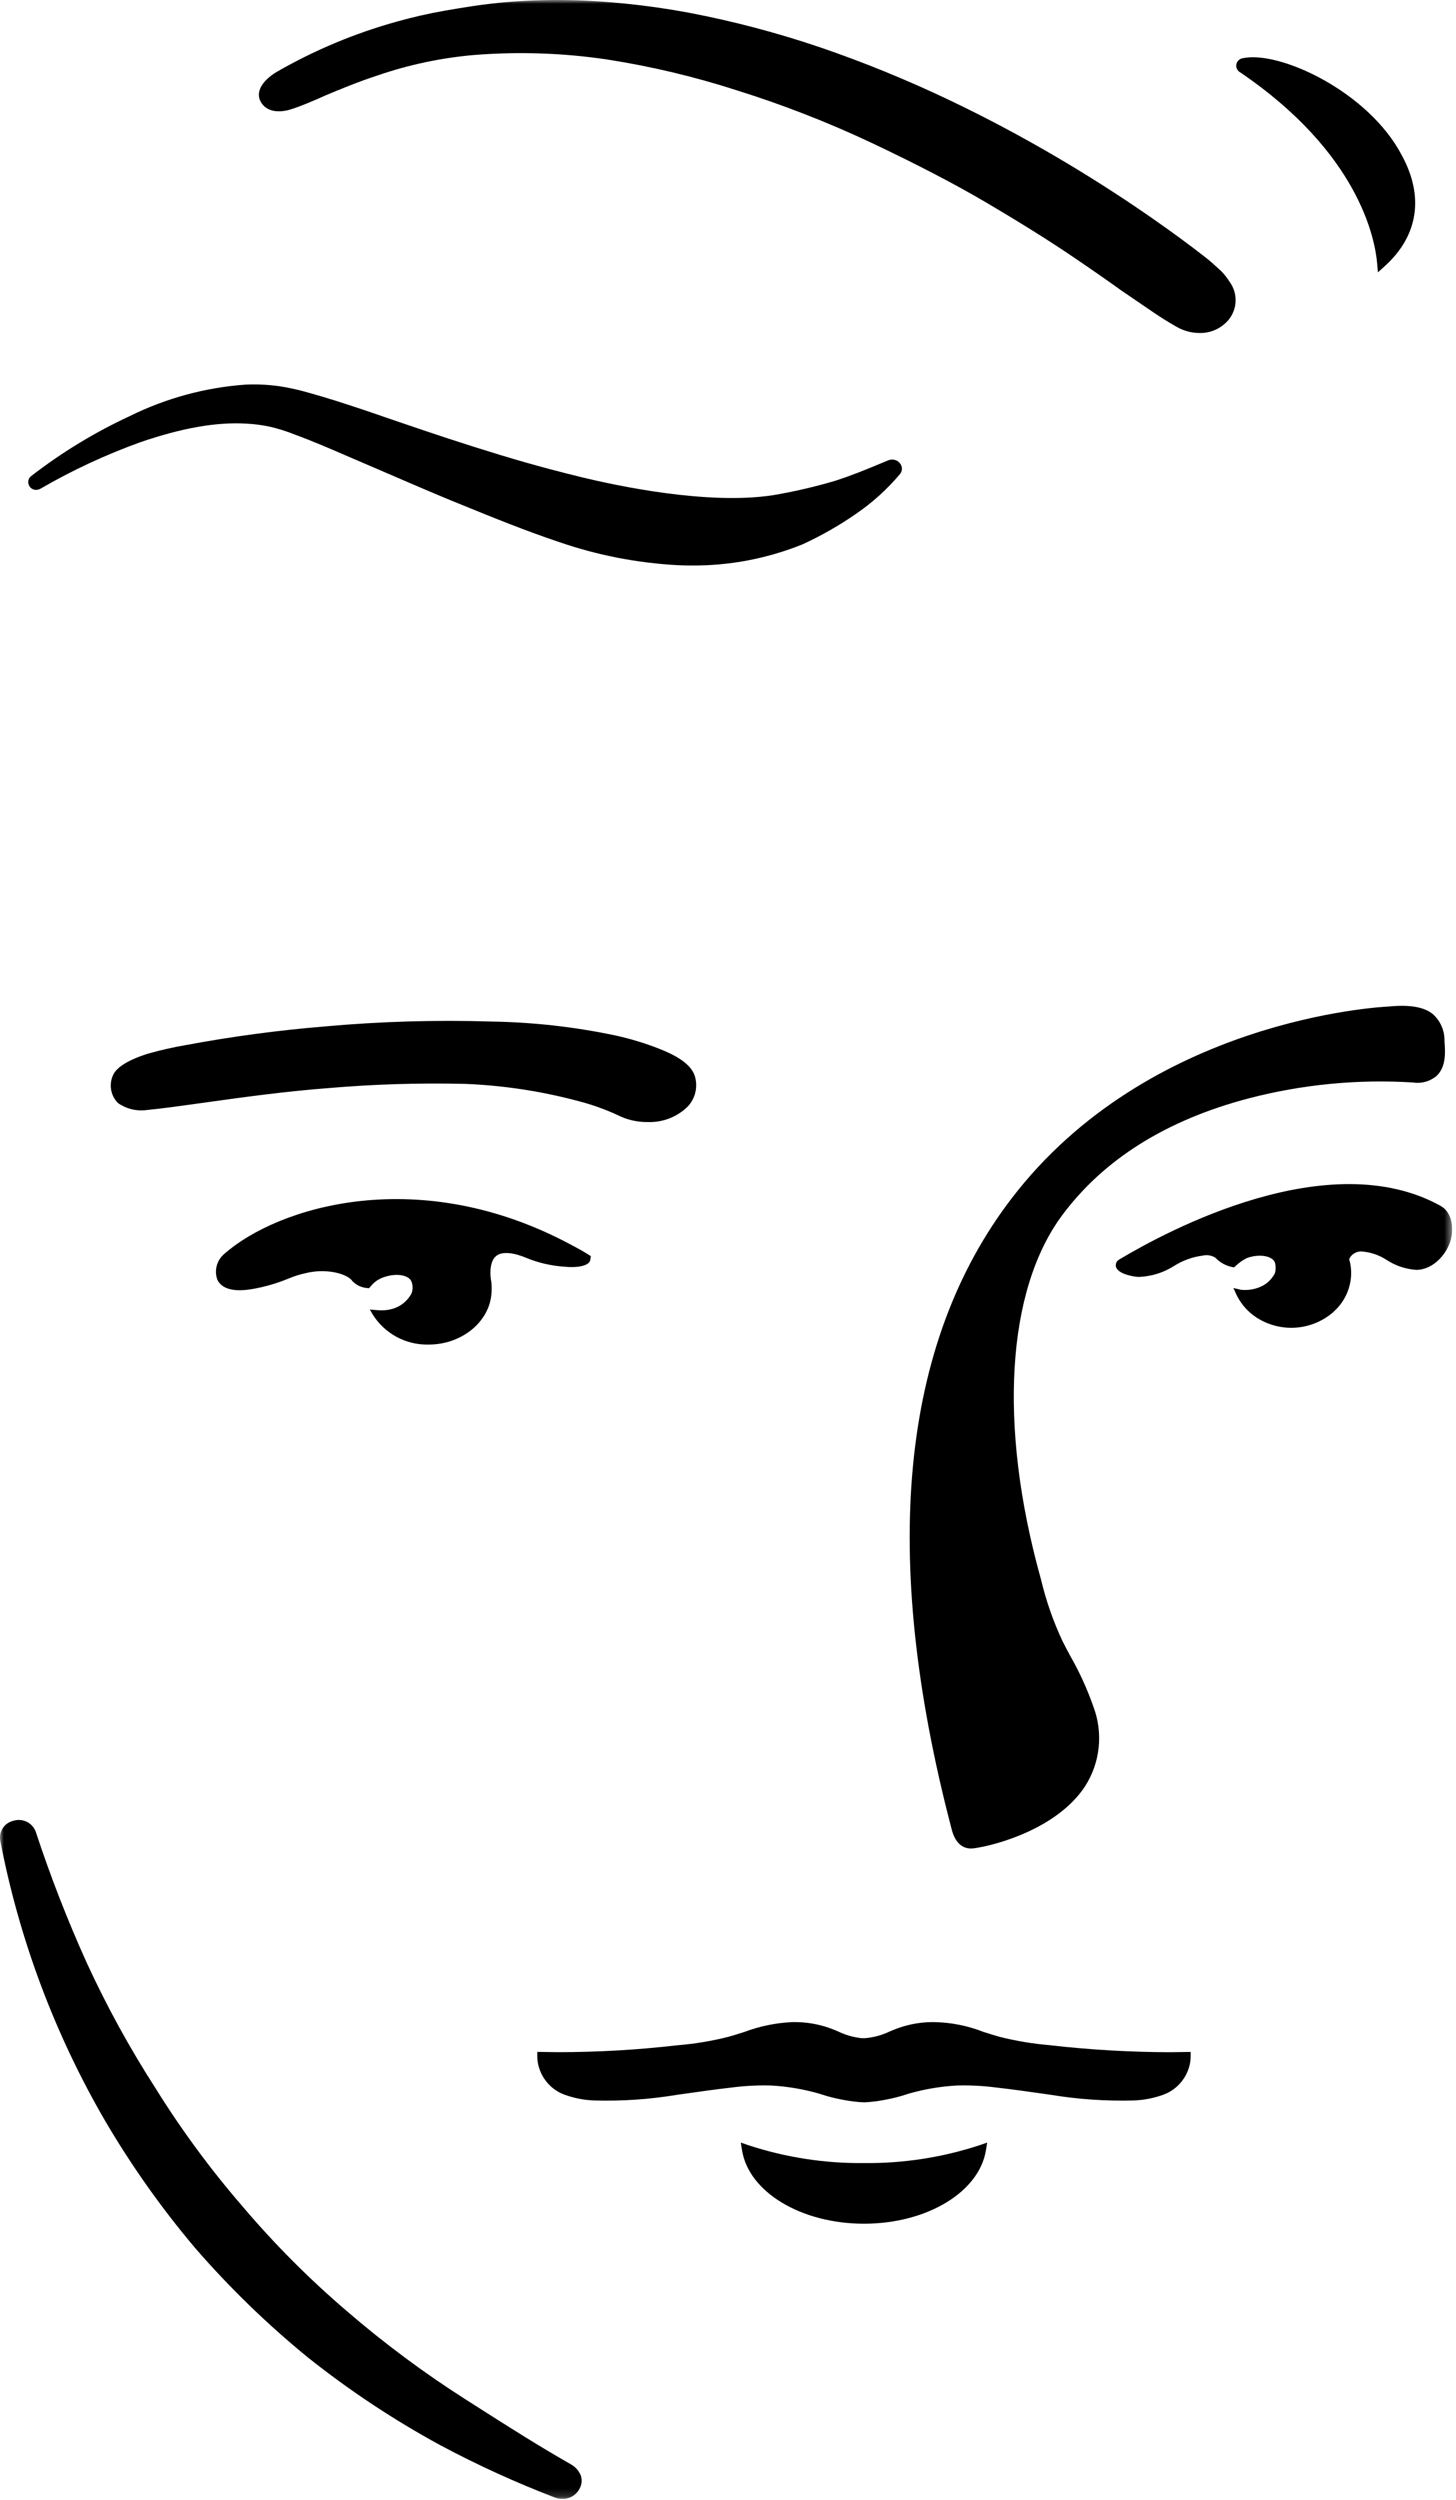 <svg width="187" height="321" viewBox="0 0 187 321" fill="none" xmlns="http://www.w3.org/2000/svg">
<g clip-path="url(#clip0_18_637)">
<mask id="mask0_18_637" style="mask-type:luminance" maskUnits="userSpaceOnUse" x="0" y="0" width="187" height="321">
<path d="M186.516 0H0V320.831H186.516V0Z" fill="white"/>
</mask>
<g mask="url(#mask0_18_637)">
<path d="M83.149 144.053C84.099 144.095 85.047 143.942 85.936 143.603C86.824 143.263 87.633 142.746 88.313 142.081C88.805 141.566 89.15 140.928 89.311 140.235C89.473 139.541 89.446 138.817 89.233 138.137C88.691 136.426 86.4 135.337 84.726 134.67C82.924 133.96 81.068 133.391 79.177 132.97C73.895 131.846 68.517 131.237 63.117 131.153C55.966 130.931 48.809 131.141 41.683 131.784C35.73 132.275 29.806 133.069 23.933 134.163C22.302 134.442 20.686 134.806 19.092 135.251C17.946 135.596 15.204 136.551 14.542 137.985C14.257 138.577 14.162 139.243 14.269 139.892C14.376 140.54 14.681 141.14 15.142 141.609C16.233 142.376 17.574 142.698 18.894 142.509C21.109 142.283 23.202 141.989 25.3 141.695L26.552 141.52C31.281 140.862 36.645 140.12 42.145 139.7C47.988 139.199 53.853 139.017 59.716 139.155C65.003 139.365 70.245 140.204 75.333 141.655C76.848 142.109 78.325 142.68 79.751 143.363C80.823 143.831 81.982 144.067 83.151 144.054" fill="black"/>
<path d="M178.426 129.22C177.174 129.277 147.533 130.856 129.916 153.873C115.636 172.523 113.036 199.702 122.171 234.642C122.663 236.798 123.761 237.323 124.716 237.323C124.836 237.322 124.956 237.314 125.075 237.299C127.835 236.932 135.783 234.793 139.358 229.339C140.323 227.834 140.922 226.125 141.107 224.347C141.292 222.57 141.059 220.773 140.425 219.102C139.649 216.874 138.67 214.722 137.499 212.674C137.143 212.013 136.799 211.363 136.473 210.72C135.286 208.192 134.361 205.549 133.713 202.832L133.613 202.465C128.226 183.004 129.273 165.648 136.413 156.032C141.749 148.838 149.818 143.786 160.391 141.012C167.262 139.222 174.374 138.535 181.461 138.977C182.002 139.064 182.555 139.033 183.082 138.886C183.609 138.739 184.099 138.48 184.516 138.125C185.748 136.953 185.616 135.052 185.542 133.915L184.962 133.95L185.542 133.912L185.523 133.638C185.536 132.994 185.41 132.355 185.155 131.764C184.9 131.173 184.52 130.644 184.043 130.212C182.902 129.267 181.028 128.968 178.43 129.219" fill="black"/>
<path d="M185.073 154.847C170.698 146.827 149.829 158.058 143.773 161.69C143.6 161.774 143.461 161.915 143.38 162.09C143.299 162.264 143.282 162.462 143.33 162.648C143.594 163.605 145.736 163.941 146.258 163.941C147.869 163.884 149.436 163.396 150.794 162.528C151.91 161.825 153.165 161.372 154.473 161.202C154.749 161.138 155.035 161.129 155.314 161.176C155.593 161.223 155.861 161.325 156.1 161.476C156.666 162.077 157.402 162.49 158.209 162.662L158.486 162.717L158.701 162.532C159.124 162.122 159.609 161.781 160.137 161.522C161.661 160.943 163.389 161.214 163.737 162.072C163.868 162.523 163.871 163.001 163.746 163.454C163.318 164.308 162.578 164.966 161.68 165.293C160.953 165.571 160.17 165.673 159.395 165.593L158.408 165.364L158.764 166.142C159.252 167.187 159.981 168.101 160.892 168.809C161.012 168.902 161.14 168.994 161.322 169.114L161.464 169.209C162.914 170.12 164.612 170.556 166.321 170.457C168.031 170.358 169.667 169.729 171.002 168.657C171.075 168.598 171.147 168.542 171.202 168.486L171.414 168.286C172.079 167.666 172.61 166.916 172.975 166.083C173.34 165.251 173.531 164.352 173.537 163.443C173.536 162.837 173.449 162.235 173.279 161.653C173.42 161.336 173.657 161.07 173.957 160.895C174.257 160.72 174.604 160.643 174.95 160.676C176.086 160.775 177.178 161.155 178.129 161.783C179.257 162.515 180.554 162.946 181.895 163.034C184.161 163.034 186.069 160.805 186.429 158.723C186.676 157.31 186.348 155.564 185.061 154.848" fill="black"/>
<path d="M73.264 316.353C68.975 313.904 65.33 311.578 61.464 309.115L59.878 308.105C54.478 304.671 49.335 300.848 44.49 296.667C39.678 292.553 35.204 288.059 31.111 283.228C26.999 278.471 23.267 273.399 19.947 268.058C16.653 262.941 13.721 257.599 11.174 252.071C8.678 246.558 6.48 240.916 4.59 235.167C4.416 234.699 4.095 234.299 3.675 234.028C3.255 233.756 2.759 233.628 2.26 233.662C2.001 233.685 1.745 233.742 1.5 233.83C0.989 234.001 0.557 234.354 0.289 234.821C0.02 235.289 -0.067 235.839 0.043 236.367C2.48 249.01 7.029 261.152 13.5 272.284C16.879 278.047 20.746 283.509 25.059 288.61C29.482 293.709 34.336 298.418 39.566 302.684C44.884 306.912 50.558 310.672 56.525 313.92C61.331 316.487 66.293 318.75 71.383 320.695C71.663 320.786 71.957 320.832 72.251 320.831C72.71 320.835 73.16 320.709 73.55 320.468C73.94 320.227 74.255 319.881 74.457 319.47C74.6 319.205 74.683 318.911 74.701 318.61C74.718 318.309 74.669 318.008 74.557 317.728C74.288 317.142 73.835 316.659 73.267 316.354" fill="black"/>
<path d="M110.962 277.709C105.902 277.763 100.868 276.982 96.062 275.398L95.145 275.079L95.297 276.039C96.149 281.43 102.887 285.495 110.966 285.495C119.045 285.495 125.777 281.43 126.632 276.039L126.784 275.079L125.867 275.398C121.06 276.983 116.024 277.764 110.962 277.709Z" fill="black"/>
<path d="M135.004 262.591C132.754 262.411 130.523 262.043 128.335 261.491C127.654 261.3 126.983 261.085 126.318 260.873C124.278 260.069 122.11 259.641 119.918 259.611C118.35 259.6 116.793 259.865 115.318 260.394C114.976 260.52 114.643 260.661 114.308 260.794C113.298 261.286 112.204 261.585 111.084 261.676H110.684C109.614 261.565 108.572 261.266 107.606 260.794C107.272 260.655 106.939 260.517 106.599 260.394C105.123 259.866 103.566 259.601 101.999 259.611C101.926 259.611 101.857 259.611 101.786 259.611C99.669 259.704 97.581 260.131 95.598 260.876C94.934 261.088 94.264 261.303 93.577 261.494C91.391 262.047 89.162 262.415 86.915 262.594C81.869 263.176 76.794 263.469 71.715 263.473L69.005 263.435V264.026C69.006 264.536 69.09 265.043 69.252 265.526C69.498 266.302 69.917 267.011 70.478 267.601C71.04 268.19 71.728 268.643 72.491 268.926C73.728 269.376 75.028 269.629 76.344 269.675C79.913 269.773 83.483 269.527 87.005 268.94L87.581 268.859C89.696 268.559 91.886 268.246 94.044 268.002C95.685 267.791 97.34 267.707 98.994 267.751C100.743 267.846 102.48 268.104 104.181 268.523C104.828 268.676 105.264 268.814 105.686 268.947C106.374 269.171 107.076 269.352 107.786 269.491C108.636 269.677 109.498 269.806 110.365 269.878L111.008 269.91L111.566 269.878C112.433 269.805 113.294 269.675 114.145 269.491C114.853 269.352 115.552 269.17 116.238 268.947C116.66 268.814 117.096 268.677 117.743 268.523C119.446 268.103 121.185 267.845 122.937 267.751C124.588 267.707 126.24 267.791 127.879 268.002C130.042 268.245 132.228 268.555 134.347 268.859L134.919 268.94C138.44 269.522 142.009 269.768 145.577 269.675C146.894 269.629 148.195 269.377 149.433 268.926C150.196 268.642 150.884 268.188 151.446 267.599C152.008 267.01 152.429 266.301 152.677 265.526C152.836 265.045 152.919 264.541 152.922 264.034L152.928 263.44L150.212 263.478C145.133 263.463 140.059 263.169 135.012 262.599" fill="black"/>
<path d="M66.548 161.119C66.905 161.224 67.256 161.351 67.598 161.498C69.159 162.137 70.814 162.518 72.498 162.627C73.951 162.779 75.535 162.599 75.798 161.838L75.888 161.274L75.497 161.027C74.797 160.587 74.322 160.333 73.903 160.112L73.569 159.933C53.904 149.261 35.663 154.924 28.788 161C28.323 161.395 27.989 161.923 27.834 162.513C27.678 163.103 27.707 163.727 27.917 164.3C28.317 165.132 29.4 166.007 32.387 165.5C33.972 165.226 35.522 164.78 37.01 164.17C37.762 163.849 38.544 163.603 39.345 163.436C39.998 163.279 40.667 163.201 41.339 163.202C43.347 163.202 44.828 163.839 45.261 164.473C45.748 164.988 46.409 165.305 47.116 165.362L47.385 165.398L47.875 164.849C48.228 164.494 48.652 164.216 49.119 164.035C50.855 163.388 52.357 163.689 52.792 164.419C52.918 164.679 52.987 164.962 52.995 165.251C53.003 165.54 52.949 165.827 52.838 166.093C52.359 166.967 51.576 167.634 50.638 167.968C49.955 168.194 49.233 168.277 48.516 168.213L47.498 168.124L47.849 168.731C48.606 169.955 49.671 170.959 50.939 171.642C52.206 172.325 53.63 172.664 55.069 172.623C59.252 172.623 62.786 169.784 63.112 166.177C63.12 166.095 63.126 166.016 63.129 165.934L63.138 165.755L63.144 165.594C63.153 165.256 63.14 164.917 63.104 164.581C62.965 163.95 62.788 162.134 63.643 161.326C64.196 160.804 65.175 160.726 66.538 161.111" fill="black"/>
<path d="M37.604 13.965C38.774 13.565 39.876 13.094 40.847 12.678L41.715 12.287C43.521 11.525 46.185 10.431 48.493 9.687C52.492 8.312 56.645 7.431 60.858 7.064C66.578 6.603 72.331 6.797 78.006 7.643C83.598 8.515 89.113 9.823 94.501 11.556C100.469 13.416 106.302 15.686 111.957 18.35C117.737 21.084 122.711 23.67 126.733 26.045C131.258 28.715 134.858 30.971 138.055 33.145C140.255 34.637 142.155 35.959 144.045 37.313L148.245 40.178C149.209 40.821 149.609 41.089 151.086 41.944C151.992 42.47 153.019 42.749 154.066 42.753C155.265 42.781 156.43 42.35 157.321 41.547C158.08 40.889 158.562 39.969 158.672 38.971C158.781 37.973 158.51 36.971 157.912 36.164C157.609 35.677 157.253 35.224 156.851 34.814L156.369 34.374C155.869 33.919 155.444 33.528 154.889 33.093C152.807 31.468 150.6 29.844 148.14 28.13C144.75 25.765 141.188 23.457 137.561 21.27C133.042 18.549 128.426 16.026 123.828 13.77C118.471 11.129 112.967 8.795 107.344 6.78C101.878 4.822 96.282 3.243 90.598 2.056C85.152 0.911 79.618 0.236 74.056 0.037C71.049 -0.055 68.039 0.023 65.041 0.271C62.241 0.508 59.476 0.959 57.141 1.371C55.065 1.732 53.009 2.199 50.98 2.771C45.602 4.26 40.432 6.42 35.593 9.2C34.052 10.1 32.686 11.587 33.481 13.055C34.143 14.279 35.688 14.622 37.604 13.961" fill="black"/>
<path d="M176.871 33.8L176.971 34.964L177.839 34.181C182.139 30.304 182.927 25.259 180.063 19.987C175.814 11.771 164.248 6.4 159.541 7.488C159.354 7.53 159.184 7.626 159.05 7.764C158.917 7.901 158.827 8.075 158.79 8.263C158.755 8.448 158.776 8.639 158.849 8.813C158.923 8.986 159.046 9.134 159.204 9.237C174.52 19.6 176.597 30.656 176.871 33.8Z" fill="black"/>
<path d="M4.493 62.889C4.745 62.918 4.999 62.863 5.216 62.732C9.303 60.365 13.594 58.37 18.038 56.77C23.328 54.958 27.749 54.17 31.548 54.383C32.619 54.431 33.685 54.57 34.732 54.799C35.785 55.047 36.817 55.374 37.821 55.776C40.121 56.623 42.431 57.616 44.421 58.481C46.093 59.192 47.77 59.914 49.455 60.645C52.239 61.845 55.045 63.061 57.885 64.235L59.053 64.709C63.179 66.391 67.445 68.132 71.837 69.602C76.752 71.292 81.879 72.289 87.07 72.563C87.67 72.59 88.27 72.603 88.87 72.603C93.735 72.631 98.559 71.709 103.07 69.888C105.451 68.795 107.732 67.497 109.887 66.008C112.01 64.564 113.925 62.837 115.58 60.874C115.74 60.686 115.831 60.448 115.837 60.201C115.843 59.954 115.764 59.712 115.613 59.516C115.442 59.286 115.199 59.12 114.922 59.044C114.646 58.968 114.352 58.987 114.087 59.097L113.172 59.476C111.251 60.276 109.438 61.027 107.299 61.718C104.654 62.503 101.963 63.126 99.241 63.584C90.874 64.857 79.249 62.375 74.634 61.252C69.189 59.921 65.418 58.805 60.74 57.325C56.462 55.972 52.021 54.446 47.728 52.971L46.768 52.644C44.268 51.811 42.006 51.071 39.642 50.421C38.34 50.038 37.011 49.749 35.667 49.556C34.308 49.377 32.936 49.318 31.567 49.377C26.388 49.745 21.329 51.117 16.674 53.418C12.172 55.505 7.919 58.092 3.995 61.129C3.878 61.219 3.783 61.335 3.719 61.468C3.655 61.6 3.623 61.746 3.625 61.894C3.628 62.136 3.717 62.369 3.876 62.551C4.035 62.733 4.254 62.854 4.493 62.889Z" fill="black"/>
</g>
</g>
<defs>
<clipPath id="clip0_18_637">
<rect width="186.516" height="320.831" fill="white"/>
</clipPath>
</defs>
</svg>
